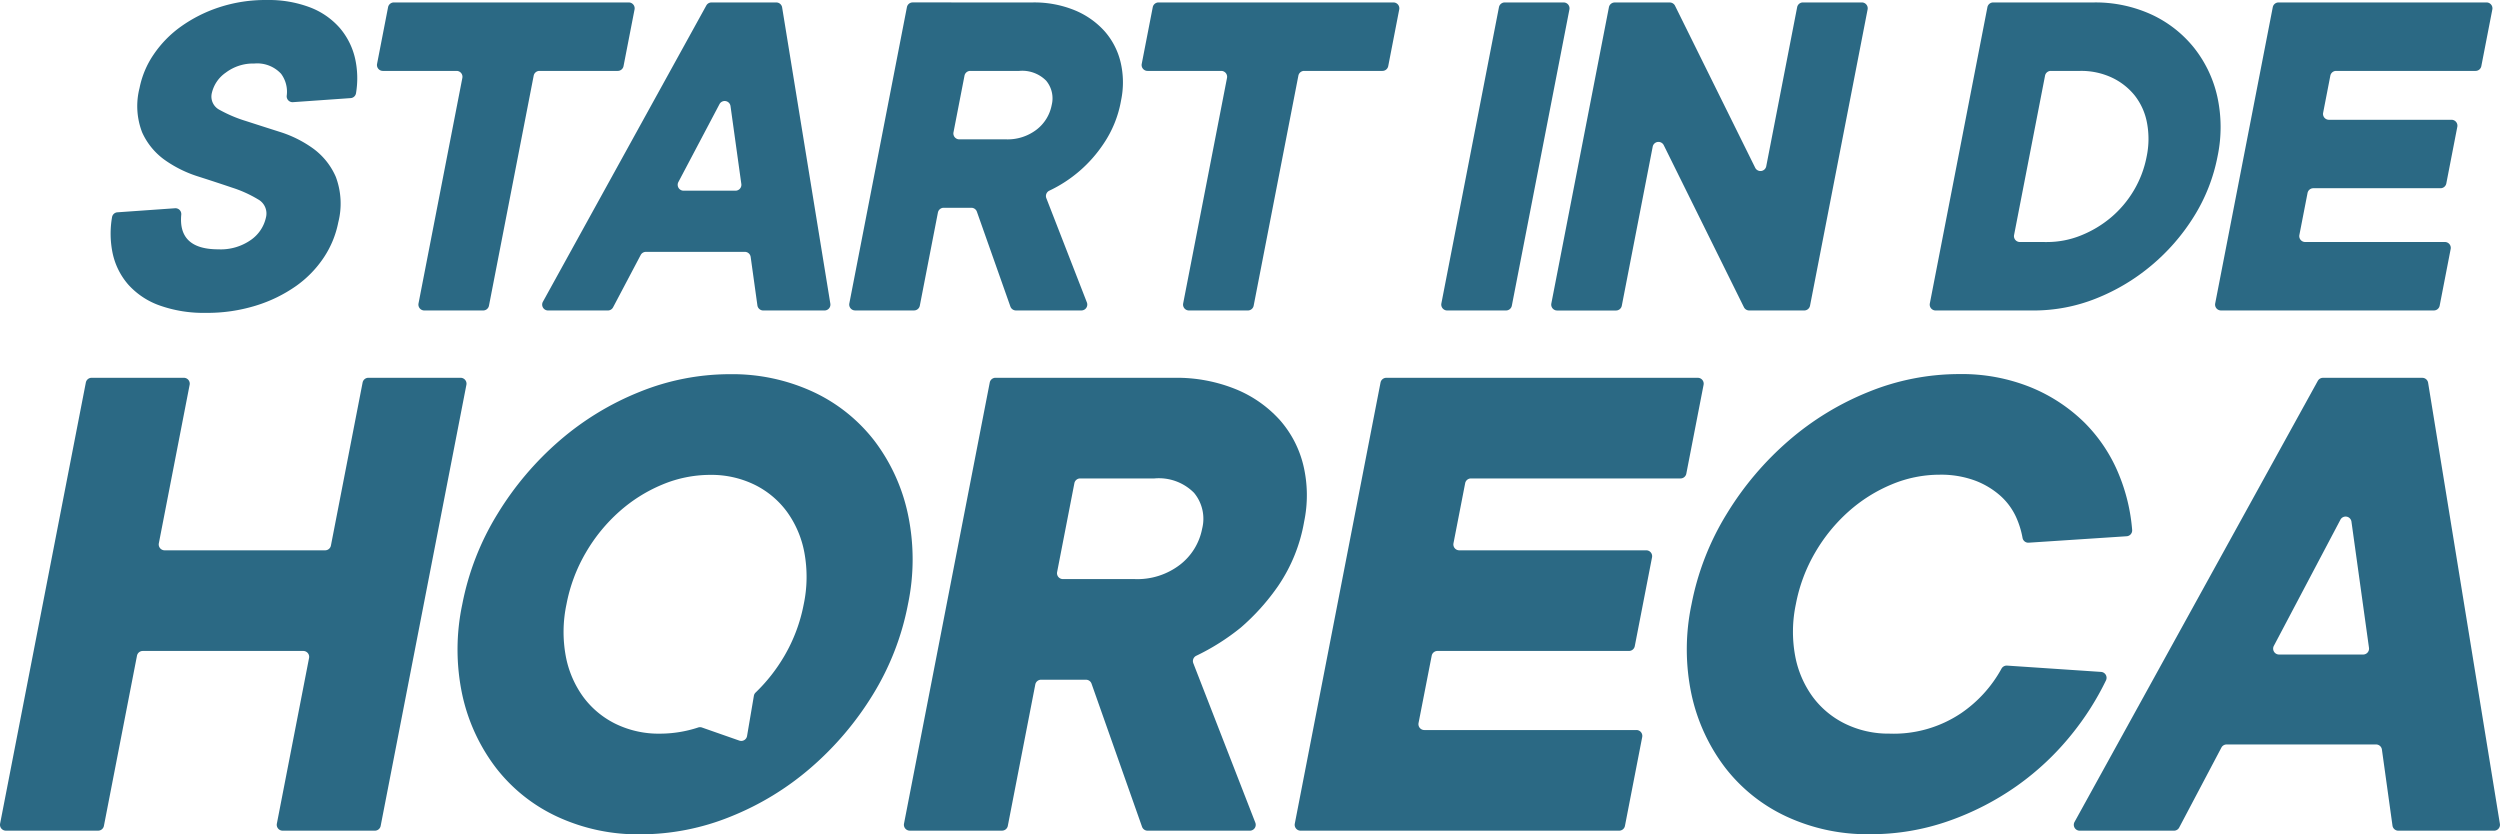 <svg xmlns="http://www.w3.org/2000/svg" width="198.018" height="66.08" viewBox="0 0 198.018 66.08">
  <g id="Group_1" data-name="Group 1" transform="translate(-535.207 -398.243)">
    <path id="Path_1" data-name="Path 1" d="M575.105,405.214a7.181,7.181,0,0,1,1.116-2.653,8.751,8.751,0,0,1,2.152-2.207,11.226,11.226,0,0,1,3.027-1.529,11.723,11.723,0,0,1,3.773-.581,9.225,9.225,0,0,1,3.43.581,5.952,5.952,0,0,1,2.356,1.626,5.652,5.652,0,0,1,1.226,2.459,7.174,7.174,0,0,1,.065,2.719.461.461,0,0,1-.427.385l-4.562.321a.464.464,0,0,1-.5-.5,2.386,2.386,0,0,0-.444-1.747,2.574,2.574,0,0,0-2.127-.813,3.585,3.585,0,0,0-2.25.717,2.7,2.7,0,0,0-1.106,1.607,1.182,1.182,0,0,0,.627,1.355,10.715,10.715,0,0,0,2.058.871q1.257.407,2.716.871a9.175,9.175,0,0,1,2.629,1.317,5.467,5.467,0,0,1,1.79,2.246,6.04,6.04,0,0,1,.191,3.6,7.673,7.673,0,0,1-1.138,2.769,8.591,8.591,0,0,1-2.2,2.266,11.3,11.3,0,0,1-3.167,1.549,13.031,13.031,0,0,1-3.986.581,10.382,10.382,0,0,1-3.644-.581,6.057,6.057,0,0,1-2.488-1.646,5.544,5.544,0,0,1-1.253-2.517,7.628,7.628,0,0,1-.042-2.836.463.463,0,0,1,.427-.385l4.556-.321a.463.463,0,0,1,.5.5q-.263,2.753,2.925,2.753a4.157,4.157,0,0,0,2.606-.755,2.926,2.926,0,0,0,1.175-1.762,1.275,1.275,0,0,0-.612-1.433,9.7,9.7,0,0,0-2.046-.929q-1.253-.425-2.712-.891a9.5,9.5,0,0,1-2.633-1.3,5.412,5.412,0,0,1-1.8-2.188A5.765,5.765,0,0,1,575.105,405.214Z" transform="translate(-28.845 0)" fill="#2b6984"/>
    <path id="Path_2" data-name="Path 2" d="M671.728,423.471h-4.666a.466.466,0,0,1-.458-.555l3.473-17.865a.466.466,0,0,0-.458-.555h-5.84a.466.466,0,0,1-.458-.555l.872-4.49a.466.466,0,0,1,.458-.377h18.607a.466.466,0,0,1,.458.555l-.873,4.49a.466.466,0,0,1-.458.377h-6.2a.466.466,0,0,0-.458.377l-3.542,18.221A.466.466,0,0,1,671.728,423.471Z" transform="translate(-98.248 -0.637)" fill="#2b6984"/>
    <path id="Path_3" data-name="Path 3" d="M727.26,419.073l-2.19,4.15a.466.466,0,0,1-.412.249H719.92a.466.466,0,0,1-.408-.691l12.942-23.465a.466.466,0,0,1,.408-.241H738a.466.466,0,0,1,.46.391l3.819,23.465a.466.466,0,0,1-.46.541h-4.855a.467.467,0,0,1-.462-.4l-.534-3.843a.466.466,0,0,0-.462-.4h-7.833A.467.467,0,0,0,727.26,419.073Zm7.969-5.62-.857-6.17a.466.466,0,0,0-.874-.153l-3.256,6.17a.466.466,0,0,0,.412.684h4.113A.466.466,0,0,0,735.229,413.453Z" transform="translate(-141.303 -0.637)" fill="#2b6984"/>
    <path id="Path_4" data-name="Path 4" d="M838.322,399.074a8.45,8.45,0,0,1,3.346.62,6.5,6.5,0,0,1,2.368,1.665,5.718,5.718,0,0,1,1.265,2.459,6.952,6.952,0,0,1,.037,3,8.8,8.8,0,0,1-1.387,3.446,10.6,10.6,0,0,1-4.307,3.723.469.469,0,0,0-.229.587l3.213,8.261a.466.466,0,0,1-.434.635h-5.185a.466.466,0,0,1-.44-.311l-2.653-7.511a.466.466,0,0,0-.44-.311h-2.19a.466.466,0,0,0-.457.377l-1.434,7.378a.466.466,0,0,1-.457.377H824.27a.466.466,0,0,1-.458-.555l4.561-23.465a.466.466,0,0,1,.457-.377Zm-2.108,10.843a3.764,3.764,0,0,0,2.435-.774,3.21,3.21,0,0,0,1.19-1.936,2.185,2.185,0,0,0-.437-1.936,2.665,2.665,0,0,0-2.134-.775h-3.876a.466.466,0,0,0-.458.377l-.872,4.489a.466.466,0,0,0,.458.555Z" transform="translate(-221.332 -0.637)" fill="#2b6984"/>
    <path id="Path_5" data-name="Path 5" d="M931.6,423.471h-4.666a.466.466,0,0,1-.458-.555l3.473-17.865a.466.466,0,0,0-.458-.555h-5.839a.466.466,0,0,1-.458-.555l.873-4.49a.466.466,0,0,1,.458-.377h18.607a.466.466,0,0,1,.458.555l-.872,4.49a.466.466,0,0,1-.458.377h-6.2a.466.466,0,0,0-.458.377l-3.542,18.221A.466.466,0,0,1,931.6,423.471Z" transform="translate(-297.554 -0.637)" fill="#2b6984"/>
    <path id="Path_6" data-name="Path 6" d="M1030.134,423.471h-4.666a.466.466,0,0,1-.458-.555l4.561-23.465a.466.466,0,0,1,.458-.377h4.666a.466.466,0,0,1,.457.555l-4.561,23.465A.466.466,0,0,1,1030.134,423.471Z" transform="translate(-375.636 -0.637)" fill="#2b6984"/>
    <path id="Path_7" data-name="Path 7" d="M1087.429,399.629l-4.561,23.465a.466.466,0,0,1-.458.377h-4.361a.466.466,0,0,1-.418-.26l-6.349-12.832a.466.466,0,0,0-.875.118l-2.448,12.6a.466.466,0,0,1-.458.377h-4.665a.466.466,0,0,1-.458-.555l4.561-23.465a.466.466,0,0,1,.458-.377h4.361a.466.466,0,0,1,.418.259l6.349,12.832a.466.466,0,0,0,.875-.118l2.448-12.6a.466.466,0,0,1,.458-.377h4.666A.466.466,0,0,1,1087.429,399.629Z" transform="translate(-404.294 -0.637)" fill="#2b6984"/>
    <path id="Path_8" data-name="Path 8" d="M1195.563,399.451a.466.466,0,0,1,.458-.377h7.942a10.66,10.66,0,0,1,4.579.949,9.354,9.354,0,0,1,3.365,2.614,9.594,9.594,0,0,1,1.861,3.873,11.257,11.257,0,0,1,.023,4.763,13.955,13.955,0,0,1-1.875,4.763,16.2,16.2,0,0,1-3.367,3.873,15.933,15.933,0,0,1-4.381,2.614,13.292,13.292,0,0,1-4.947.949h-7.761a.466.466,0,0,1-.458-.555Zm4.711,18.6a7.177,7.177,0,0,0,2.7-.523,8.745,8.745,0,0,0,2.366-1.414,8.385,8.385,0,0,0,1.808-2.13,8.3,8.3,0,0,0,1.03-2.711,6.833,6.833,0,0,0,.02-2.692,4.967,4.967,0,0,0-.976-2.149,5.123,5.123,0,0,0-1.816-1.413,5.733,5.733,0,0,0-2.493-.523h-2.327a.466.466,0,0,0-.458.377l-2.453,12.621a.466.466,0,0,0,.458.555Z" transform="translate(-502.939 -0.637)" fill="#2b6984"/>
    <path id="Path_9" data-name="Path 9" d="M1292.992,399.074h16.477a.466.466,0,0,1,.458.555l-.872,4.49a.466.466,0,0,1-.458.377h-11.043a.467.467,0,0,0-.458.377l-.571,2.94a.466.466,0,0,0,.458.555h9.712a.466.466,0,0,1,.458.555l-.872,4.489a.466.466,0,0,1-.458.377h-10.075a.467.467,0,0,0-.458.377l-.647,3.327a.466.466,0,0,0,.458.555h11.068a.466.466,0,0,1,.458.555l-.872,4.49a.467.467,0,0,1-.458.377h-16.864a.466.466,0,0,1-.458-.555l4.561-23.465A.466.466,0,0,1,1292.992,399.074Z" transform="translate(-577.309 -0.637)" fill="#2b6984"/>
    <path id="Path_10" data-name="Path 10" d="M572.149,527.189l-6.791,34.938a.466.466,0,0,1-.458.377h-7.306a.466.466,0,0,1-.458-.555l2.551-13.124a.466.466,0,0,0-.458-.555H546.514a.466.466,0,0,0-.457.377l-2.62,13.479a.466.466,0,0,1-.458.377h-7.306a.466.466,0,0,1-.458-.555l6.791-34.938a.466.466,0,0,1,.458-.377h7.306a.466.466,0,0,1,.458.555l-2.44,12.555a.466.466,0,0,0,.458.555H560.96a.466.466,0,0,0,.458-.377l2.51-12.911a.466.466,0,0,1,.458-.377h7.306A.466.466,0,0,1,572.149,527.189Z" transform="translate(0 -98.466)" fill="#2b6984"/>
    <path id="Path_11" data-name="Path 11" d="M863.768,526.634a12.416,12.416,0,0,1,4.919.911,9.557,9.557,0,0,1,3.481,2.448,8.4,8.4,0,0,1,1.86,3.615,10.227,10.227,0,0,1,.053,4.413,12.929,12.929,0,0,1-2.038,5.068,17.538,17.538,0,0,1-2.982,3.331,17.91,17.91,0,0,1-3.529,2.232.468.468,0,0,0-.231.587l4.913,12.631a.466.466,0,0,1-.434.635h-8.1a.466.466,0,0,1-.44-.311l-4-11.335a.466.466,0,0,0-.44-.311h-3.556a.466.466,0,0,0-.458.377l-2.177,11.2a.466.466,0,0,1-.458.377h-7.306a.466.466,0,0,1-.458-.555l6.791-34.938a.466.466,0,0,1,.458-.377Zm-3.1,15.943a5.536,5.536,0,0,0,3.581-1.139A4.723,4.723,0,0,0,866,538.591a3.214,3.214,0,0,0-.642-2.847,3.92,3.92,0,0,0-3.138-1.139H856.34a.466.466,0,0,0-.458.377l-1.368,7.039a.466.466,0,0,0,.457.555Z" transform="translate(-235.576 -98.466)" fill="#2b6984"/>
    <path id="Path_12" data-name="Path 12" d="M982.447,526.634h24.672a.466.466,0,0,1,.458.555l-1.368,7.039a.466.466,0,0,1-.458.377h-16.6a.466.466,0,0,0-.458.377l-.926,4.761a.466.466,0,0,0,.458.555h14.811a.466.466,0,0,1,.458.555l-1.368,7.039a.466.466,0,0,1-.458.377H986.5a.466.466,0,0,0-.458.377L985,553.978a.466.466,0,0,0,.458.555h16.8a.466.466,0,0,1,.458.555l-1.368,7.039a.466.466,0,0,1-.458.377H975.656a.466.466,0,0,1-.458-.555l6.791-34.938A.466.466,0,0,1,982.447,526.634Z" transform="translate(-337.434 -98.466)" fill="#2b6984"/>
    <path id="Path_13" data-name="Path 13" d="M1124.467,553.882a9.578,9.578,0,0,0,5.7-1.622,10.185,10.185,0,0,0,3.187-3.512.47.47,0,0,1,.446-.254l7.447.5a.468.468,0,0,1,.389.67,22.054,22.054,0,0,1-2.715,4.272,21.49,21.49,0,0,1-4.321,4.071,21.99,21.99,0,0,1-5.411,2.79,18.6,18.6,0,0,1-6.269,1.053,15.191,15.191,0,0,1-6.59-1.4,13.1,13.1,0,0,1-4.856-3.872,14.651,14.651,0,0,1-2.663-5.779,17.24,17.24,0,0,1,0-7.174,21.347,21.347,0,0,1,2.784-7.146,24.556,24.556,0,0,1,4.915-5.808,22.444,22.444,0,0,1,6.361-3.872,19.061,19.061,0,0,1,7.133-1.395,14.532,14.532,0,0,1,5.688,1.053,13.168,13.168,0,0,1,4.24,2.79,12.428,12.428,0,0,1,2.71,4.071,14.56,14.56,0,0,1,1.067,4.431.465.465,0,0,1-.435.5l-7.759.51a.462.462,0,0,1-.487-.375,6.959,6.959,0,0,0-.509-1.646,5.121,5.121,0,0,0-1.262-1.708,6.426,6.426,0,0,0-2.017-1.2,7.791,7.791,0,0,0-2.786-.456,9.827,9.827,0,0,0-3.793.769,12.108,12.108,0,0,0-3.4,2.135,13.266,13.266,0,0,0-2.652,3.245,12.84,12.84,0,0,0-1.536,4.1,10.556,10.556,0,0,0-.057,4.1,7.963,7.963,0,0,0,1.39,3.245,7.034,7.034,0,0,0,2.574,2.135A7.8,7.8,0,0,0,1124.467,553.882Z" transform="translate(-439.62 -97.531)" fill="#2b6984"/>
    <path id="Path_14" data-name="Path 14" d="M1251.65,555.921l-3.344,6.335a.466.466,0,0,1-.412.249h-7.47a.466.466,0,0,1-.408-.691l19.269-34.938a.467.467,0,0,1,.408-.241h7.869a.467.467,0,0,1,.46.391l5.686,34.938a.466.466,0,0,1-.46.541h-7.586a.467.467,0,0,1-.462-.4l-.838-6.029a.466.466,0,0,0-.462-.4h-11.839A.466.466,0,0,0,1251.65,555.921Zm11.689-7.9-1.389-9.994a.466.466,0,0,0-.874-.153l-5.274,9.994a.466.466,0,0,0,.412.684h6.663A.466.466,0,0,0,1263.339,548.025Z" transform="translate(-540.491 -98.466)" fill="#2b6984"/>
    <path id="Path_15" data-name="Path 15" d="M726.367,536.488a14.61,14.61,0,0,0-2.657-5.808,13.122,13.122,0,0,0-4.856-3.872,15.216,15.216,0,0,0-6.59-1.395,19.048,19.048,0,0,0-7.131,1.395,22.454,22.454,0,0,0-6.361,3.872,24.56,24.56,0,0,0-4.915,5.808,21.341,21.341,0,0,0-2.784,7.146,17.245,17.245,0,0,0,0,7.174,14.657,14.657,0,0,0,2.663,5.779,13.1,13.1,0,0,0,4.856,3.872,15.191,15.191,0,0,0,6.59,1.4,19.033,19.033,0,0,0,7.132-1.4,22.437,22.437,0,0,0,6.361-3.872,24.688,24.688,0,0,0,4.91-5.779,21.289,21.289,0,0,0,2.789-7.174A17.31,17.31,0,0,0,726.367,536.488Zm-8.25,7.146a12.877,12.877,0,0,1-1.537,4.1,13.388,13.388,0,0,1-2.275,2.895.459.459,0,0,0-.136.255l-.541,3.188a.466.466,0,0,1-.614.362l-2.961-1.037a.463.463,0,0,0-.3,0,9.7,9.7,0,0,1-3.026.488,7.793,7.793,0,0,1-3.494-.768,7.027,7.027,0,0,1-2.574-2.135,7.964,7.964,0,0,1-1.391-3.245,10.564,10.564,0,0,1,.057-4.1,12.843,12.843,0,0,1,1.537-4.1,13.247,13.247,0,0,1,2.652-3.245,12.106,12.106,0,0,1,3.4-2.135,9.83,9.83,0,0,1,3.793-.769,7.794,7.794,0,0,1,3.495.769,7.033,7.033,0,0,1,2.574,2.135,7.987,7.987,0,0,1,1.391,3.245A10.591,10.591,0,0,1,718.118,543.634Z" transform="translate(-119.249 -97.531)" fill="#2b6984"/>
  </g>
</svg>
